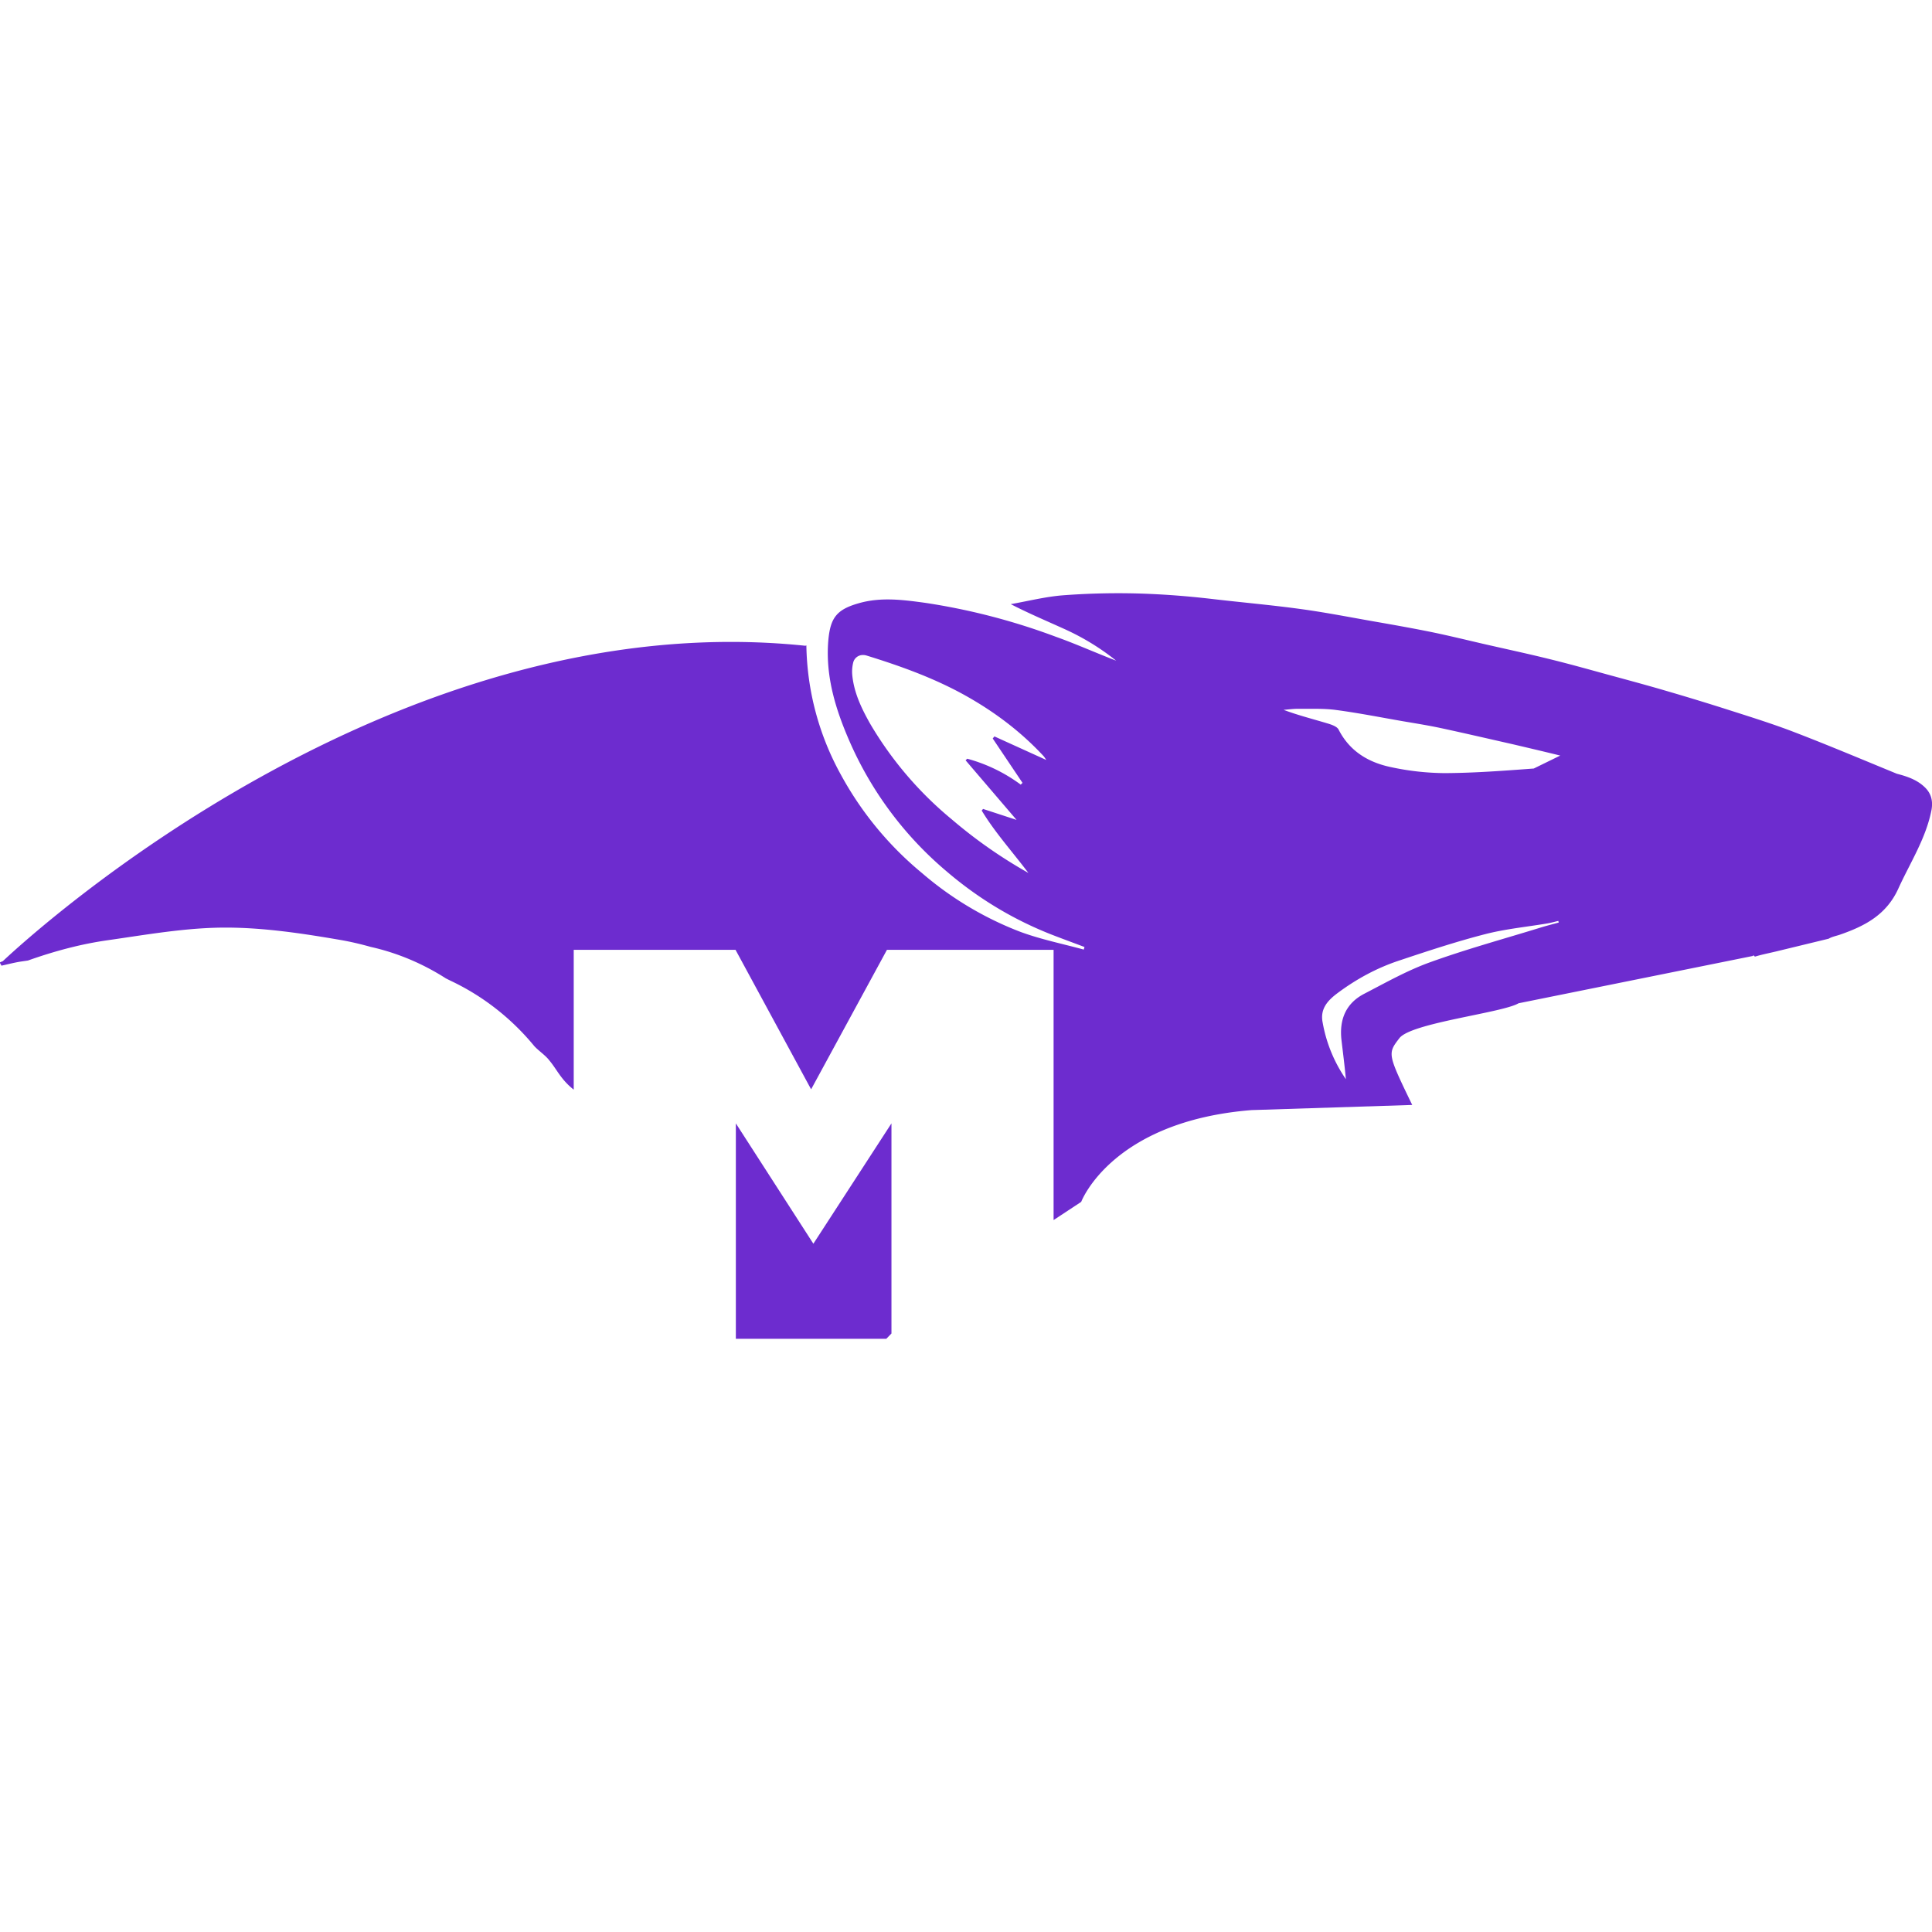 <svg role="img" width="32px" height="32px" viewBox="0 0 24 24" xmlns="http://www.w3.org/2000/svg"><title>Mongoose</title><path fill="#6d2ccf" d="M14.014 7.37a9.162 9.162 0 0 0-.808.025c-.218.017-.434.072-.65.11.229.118.456.213.68.315.225.103.436.232.629.387-.253-.097-.499-.208-.752-.298a8.046 8.046 0 0 0-1.624-.421c-.273-.037-.546-.073-.819.005-.276.078-.354.18-.38.458-.04.46.098.887.281 1.298a4.432 4.432 0 0 0 1.185 1.573c.391.335.825.598 1.305.787.136.053.274.103.411.155l-.009.032c-.263-.072-.532-.126-.787-.22a4.14 4.14 0 0 1-1.222-.73 4.16 4.16 0 0 1-1.007-1.22 3.43 3.43 0 0 1-.43-1.609l-.012.005C4.891 7.488.402 11.595.035 11.94l-.034.014c-.002.005 0 .01.003.016L0 11.974l.005-.002c.004.008.01.016.013.024.087-.019.173-.042.26-.054l.069-.01c.324-.115.655-.205.997-.253.484-.069.985-.159 1.48-.156.468.002.943.074 1.402.153.129.022.255.052.38.087.335.075.65.21.933.391l.06.03c.403.19.758.47 1.038.811.052.057.141.116.187.178.096.114.142.236.303.363v-1.737h2.01l.939 1.733.942-1.733h2.07v3.357l.343-.226s.375-1 2.116-1.14l1.996-.064c-.308-.637-.307-.637-.159-.83.147-.19 1.28-.314 1.48-.433l2.912-.588c.007-.022.015.012.03.007.072-.022.147-.037.25-.061l.66-.16c.042-.025.093-.034.14-.05.308-.107.577-.245.726-.573.145-.319.339-.616.41-.967.022-.111.003-.208-.078-.288-.097-.096-.222-.138-.35-.171-.421-.173-.84-.35-1.264-.513-.261-.101-.529-.185-.795-.27a30.574 30.574 0 0 0-.794-.243c-.244-.072-.49-.138-.736-.205-.24-.066-.48-.133-.72-.192-.282-.07-.565-.13-.847-.195-.215-.05-.428-.102-.644-.146-.234-.047-.47-.089-.706-.13-.302-.053-.602-.112-.905-.153-.366-.05-.734-.082-1.101-.125-.345-.04-.691-.065-1.038-.07zm-3.303.767a.154.154 0 0 1 .056.007c.42.13.83.277 1.216.491.365.203.695.45.979.756.012.013.02.028.036.05l-.645-.293-.021.026.37.551-.022.022a1.986 1.986 0 0 0-.665-.322l-.02.02.633.74-.416-.136-.017.02c.163.27.376.505.58.775-.354-.2-.665-.42-.956-.669a4.488 4.488 0 0 1-1.01-1.185c-.107-.19-.201-.385-.222-.606a.468.468 0 0 1 .011-.15.123.123 0 0 1 .113-.097zm5.424.668c.154.002.311-.006.464.015.278.037.555.092.832.14.158.027.317.052.474.086.297.064.594.133.89.2.196.046.392.092.587.14l-.329.161c-.365.027-.731.055-1.097.057a3.268 3.268 0 0 1-.675-.074c-.28-.058-.514-.196-.652-.466-.02-.04-.09-.063-.14-.078-.18-.054-.362-.1-.544-.168.063-.005.126-.014.19-.013zm3.223 2.635.005.02c-.08.022-.16.042-.239.067-.455.14-.916.266-1.363.428-.28.101-.544.25-.81.388-.233.119-.315.322-.287.575.019.162.04.324.055.488a1.786 1.786 0 0 1-.288-.701c-.035-.169.058-.273.18-.365.238-.178.496-.318.777-.41.35-.117.702-.233 1.059-.325.251-.065.513-.09.77-.133.048-.008.094-.021.141-.032zM9.141 13.955v2.676h1.869l.064-.066v-2.61l-.97 1.495z"/></svg>
